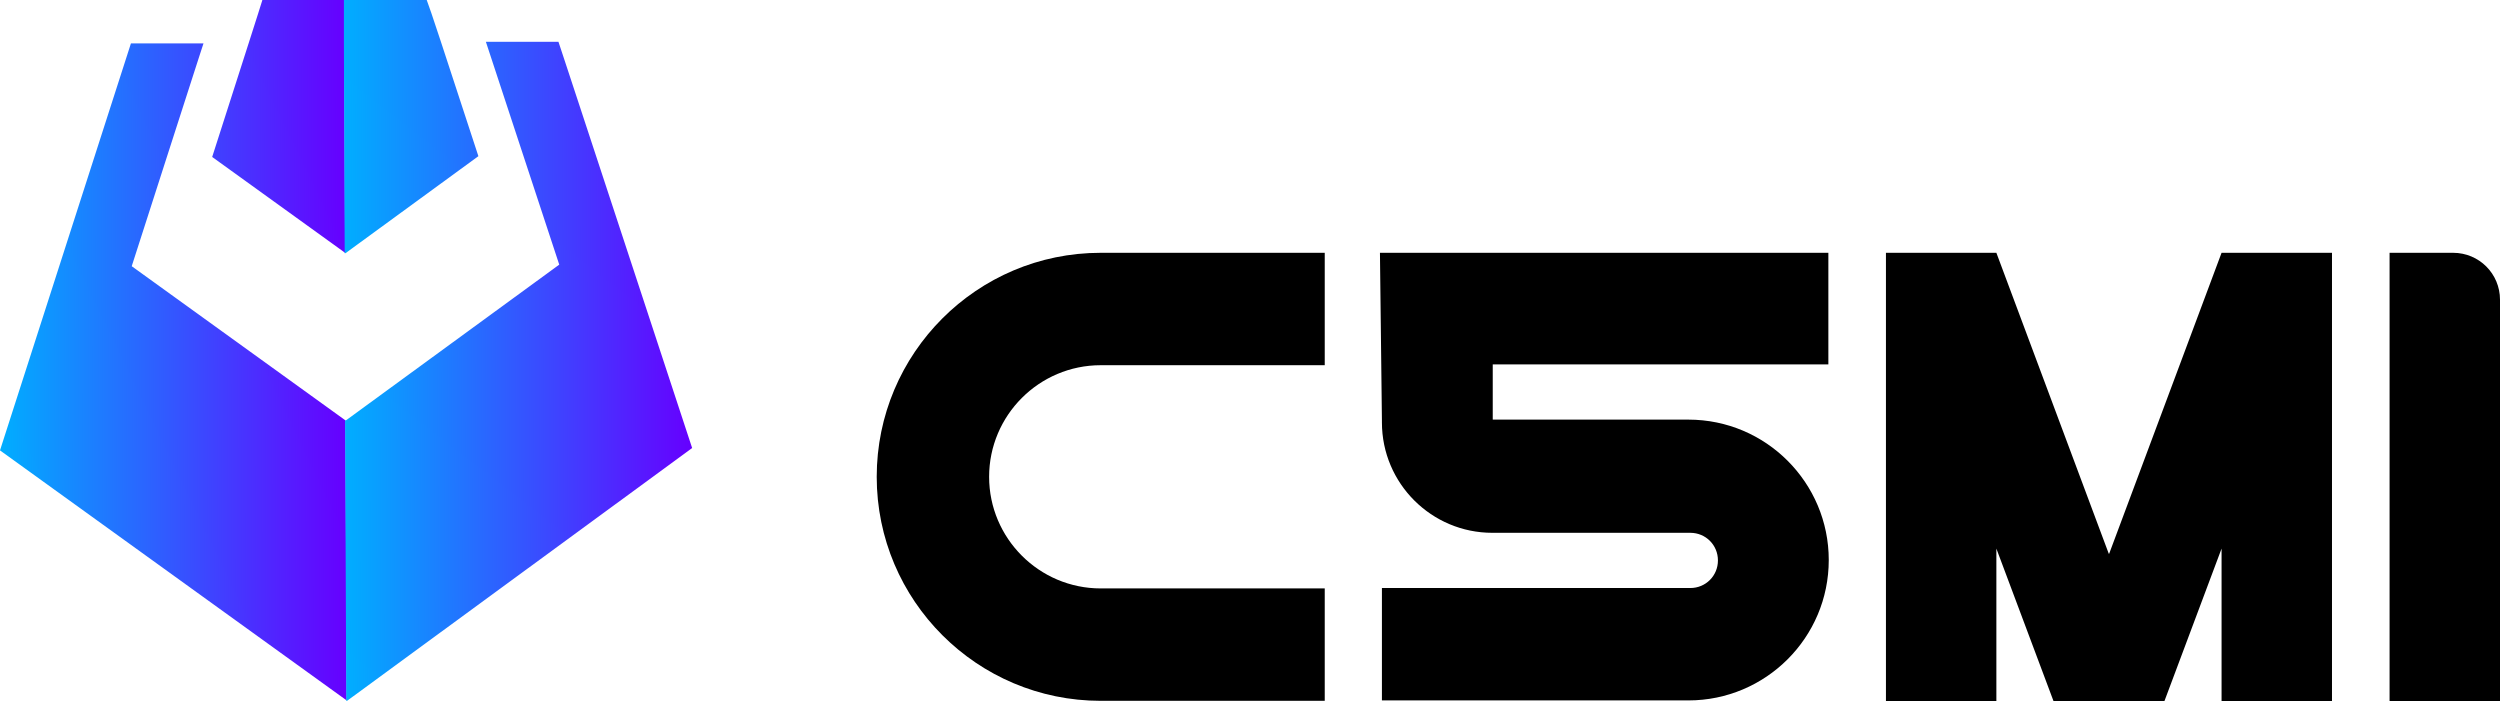 <svg xmlns="http://www.w3.org/2000/svg" xmlns:i="http://ns.adobe.com/AdobeIllustrator/10.0/" xmlns:xlink="http://www.w3.org/1999/xlink" id="Layer_1" viewBox="0 0 633.9 177.8"><defs><style>      .st0 {        fill: url(#linear-gradient1);      }      .st1 {        fill: url(#linear-gradient);      }    </style><linearGradient id="linear-gradient" x1="-9.3" y1="985.3" x2="78.3" y2="985.3" gradientTransform="translate(5.7 -896.2) rotate(-.2)" gradientUnits="userSpaceOnUse"><stop offset="0" stop-color="#00aeff"></stop><stop offset="1" stop-color="#60f"></stop></linearGradient><linearGradient id="linear-gradient1" x1="78.2" y1="985.3" x2="166.2" y2="985.3" gradientTransform="translate(5.7 -896.2) rotate(-.2)" gradientUnits="userSpaceOnUse"><stop offset="0" stop-color="#00aeff"></stop><stop offset="1" stop-color="#60f"></stop></linearGradient></defs><path d="M279.1,92.6h56.8v-28.5h-56.8c-31.4,0-56.8,25.5-56.8,56.8h0c0,31.4,25.5,56.8,56.8,56.8h56.8v-28.5h-56.8c-15.6,0-28.3-12.7-28.3-28.3h0c0-15.6,12.7-28.3,28.3-28.3Z"></path><polygon points="520.7 177.8 506.2 139.1 506.2 177.8 478.2 177.8 478.2 64.1 506.2 64.1 534.7 140.4 534.8 140.4 563.3 64.1 591.3 64.1 591.3 177.8 563.3 177.8 563.3 139.1 548.8 177.8 520.7 177.8"></polygon><path d="M463.6,92.6v-28.5h-113.2c0,0-.5,0-.5,0l.5,42.6v.4c0,15.5,12.6,28,28,28h50.2c3.9,0,7,3.1,7,7s-3.1,7-7,7h-78.2v28.5h77.7c19.6,0,35.6-15.9,35.6-35.6h0c0-19.6-15.9-35.6-35.6-35.6h-49.6v-14h85.1Z"></path><path d="M633.9,177.8h-28v-113.7h16.1c6.6,0,11.9,5.3,11.9,11.9v101.8Z"></path><g><path class="st1" d="M33.4,67.5l54.2,39.1.3,71L0,114.2,33.2,11h18.4c0-.1-18.2,56.5-18.2,56.5ZM66.5.1l-1.1,3.5-2.3,7.2-9.3,29,33.7,24.3-.2-53.4V0h-20.8Z"></path><path class="st0" d="M175.5,113.6l-87.5,64.1h-.2c0-.1-.3-71.1-.3-71.1h.2c0,0,54.1-39.5,54.1-39.5l-18.6-56.5h18.4c0-.1,33.9,103,33.9,103ZM121.3,39.6l-9.5-29-2.4-7.2-1.2-3.4h-21v10.8l.2,53.4h.2c0,0,33.7-24.6,33.7-24.6Z"></path></g></svg>